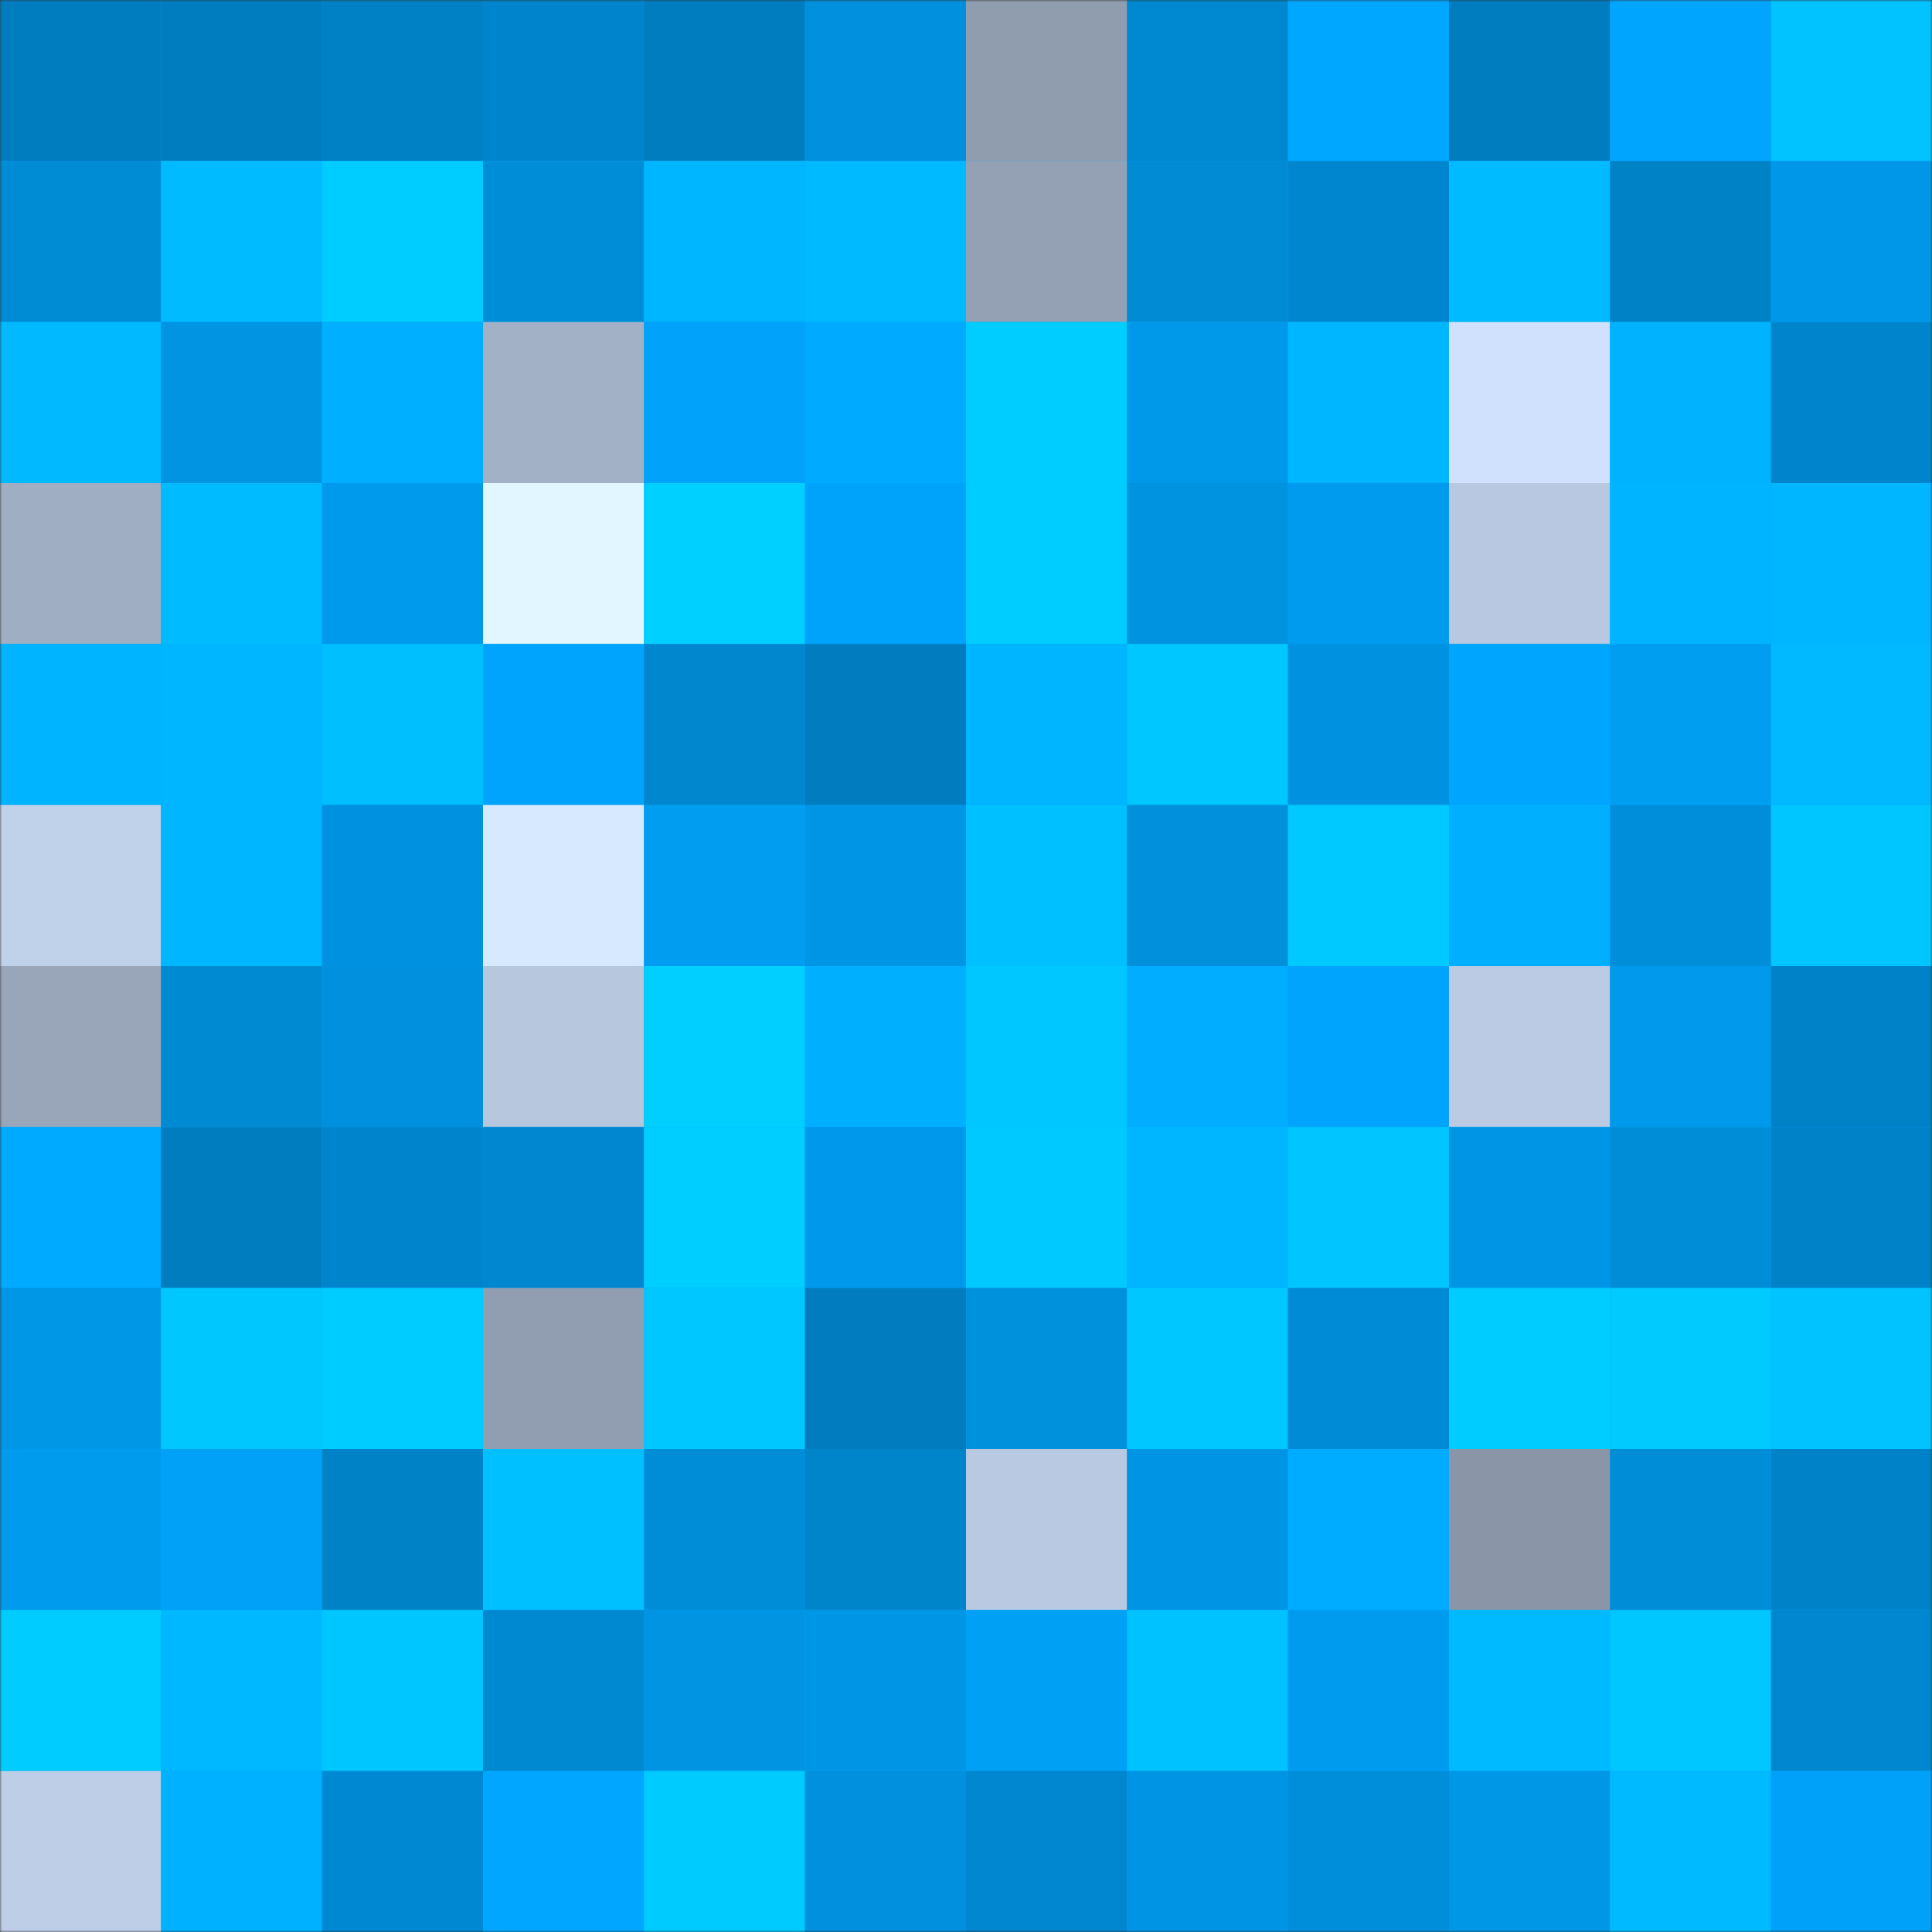 <svg viewBox="0 0 480 480" fill="none" role="img" xmlns="http://www.w3.org/2000/svg" width="240" height="240"><rect x="0" y="0" width="480" height="480" fill="#333333" stroke="none"/><mask id="851478370" maskUnits="userSpaceOnUse" x="0" y="0" width="480" height="480"><rect width="480" height="480" fill="#FFFFFF"></rect></mask><g mask="url(#851478370)"><rect width="480" height="480" fill="#00a6fe"></rect><rect x="0" y="0" width="40" height="40" fill="#007dbf"></rect><rect x="40" y="0" width="40" height="40" fill="#007dbf"></rect><rect x="80" y="0" width="40" height="40" fill="#0080c5"></rect><rect x="120" y="0" width="40" height="40" fill="#0085cc"></rect><rect x="160" y="0" width="40" height="40" fill="#007dbf"></rect><rect x="200" y="0" width="40" height="40" fill="#0090de"></rect><rect x="240" y="0" width="40" height="40" fill="#909daf"></rect><rect x="280" y="0" width="40" height="40" fill="#0088d0"></rect><rect x="320" y="0" width="40" height="40" fill="#00a7ff"></rect><rect x="360" y="0" width="40" height="40" fill="#007dbf"></rect><rect x="400" y="0" width="40" height="40" fill="#00a6fd"></rect><rect x="440" y="0" width="40" height="40" fill="#00c3ff"></rect><rect x="0" y="40" width="40" height="40" fill="#008bd5"></rect><rect x="40" y="40" width="40" height="40" fill="#00bbff"></rect><rect x="80" y="40" width="40" height="40" fill="#00cdff"></rect><rect x="120" y="40" width="40" height="40" fill="#008dd8"></rect><rect x="160" y="40" width="40" height="40" fill="#00b6ff"></rect><rect x="200" y="40" width="40" height="40" fill="#00baff"></rect><rect x="240" y="40" width="40" height="40" fill="#94a1b5"></rect><rect x="280" y="40" width="40" height="40" fill="#008bd4"></rect><rect x="320" y="40" width="40" height="40" fill="#0086ce"></rect><rect x="360" y="40" width="40" height="40" fill="#00bbff"></rect><rect x="400" y="40" width="40" height="40" fill="#0082c6"></rect><rect x="440" y="40" width="40" height="40" fill="#0097e8"></rect><rect x="0" y="80" width="40" height="40" fill="#00b9ff"></rect><rect x="40" y="80" width="40" height="40" fill="#0094e2"></rect><rect x="80" y="80" width="40" height="40" fill="#00afff"></rect><rect x="120" y="80" width="40" height="40" fill="#a3b1c6"></rect><rect x="160" y="80" width="40" height="40" fill="#00a3f9"></rect><rect x="200" y="80" width="40" height="40" fill="#00aaff"></rect><rect x="240" y="80" width="40" height="40" fill="#00cdff"></rect><rect x="280" y="80" width="40" height="40" fill="#0098e8"></rect><rect x="320" y="80" width="40" height="40" fill="#00b6ff"></rect><rect x="360" y="80" width="40" height="40" fill="#cfe1fc"></rect><rect x="400" y="80" width="40" height="40" fill="#00b2ff"></rect><rect x="440" y="80" width="40" height="40" fill="#0085cc"></rect><rect x="0" y="120" width="40" height="40" fill="#a0aec3"></rect><rect x="40" y="120" width="40" height="40" fill="#00bbff"></rect><rect x="80" y="120" width="40" height="40" fill="#009aec"></rect><rect x="120" y="120" width="40" height="40" fill="#e2f6ff"></rect><rect x="160" y="120" width="40" height="40" fill="#00d0ff"></rect><rect x="200" y="120" width="40" height="40" fill="#00a3fa"></rect><rect x="240" y="120" width="40" height="40" fill="#00cdff"></rect><rect x="280" y="120" width="40" height="40" fill="#0093e0"></rect><rect x="320" y="120" width="40" height="40" fill="#009aee"></rect><rect x="360" y="120" width="40" height="40" fill="#b8c8e0"></rect><rect x="400" y="120" width="40" height="40" fill="#00b4ff"></rect><rect x="440" y="120" width="40" height="40" fill="#00b6ff"></rect><rect x="0" y="160" width="40" height="40" fill="#00b4ff"></rect><rect x="40" y="160" width="40" height="40" fill="#00b6ff"></rect><rect x="80" y="160" width="40" height="40" fill="#00bfff"></rect><rect x="120" y="160" width="40" height="40" fill="#00a4fc"></rect><rect x="160" y="160" width="40" height="40" fill="#0087ce"></rect><rect x="200" y="160" width="40" height="40" fill="#007cbf"></rect><rect x="240" y="160" width="40" height="40" fill="#00b5ff"></rect><rect x="280" y="160" width="40" height="40" fill="#00c7ff"></rect><rect x="320" y="160" width="40" height="40" fill="#0091e0"></rect><rect x="360" y="160" width="40" height="40" fill="#00a5fe"></rect><rect x="400" y="160" width="40" height="40" fill="#009ef1"></rect><rect x="440" y="160" width="40" height="40" fill="#00b9ff"></rect><rect x="0" y="200" width="40" height="40" fill="#c0d1ea"></rect><rect x="40" y="200" width="40" height="40" fill="#00b6ff"></rect><rect x="80" y="200" width="40" height="40" fill="#0091e0"></rect><rect x="120" y="200" width="40" height="40" fill="#d6e9ff"></rect><rect x="160" y="200" width="40" height="40" fill="#009df1"></rect><rect x="200" y="200" width="40" height="40" fill="#0096e6"></rect><rect x="240" y="200" width="40" height="40" fill="#00c0ff"></rect><rect x="280" y="200" width="40" height="40" fill="#0090dc"></rect><rect x="320" y="200" width="40" height="40" fill="#00c9ff"></rect><rect x="360" y="200" width="40" height="40" fill="#00b0ff"></rect><rect x="400" y="200" width="40" height="40" fill="#008eda"></rect><rect x="440" y="200" width="40" height="40" fill="#00c6ff"></rect><rect x="0" y="240" width="40" height="40" fill="#99a6ba"></rect><rect x="40" y="240" width="40" height="40" fill="#008ad2"></rect><rect x="80" y="240" width="40" height="40" fill="#0090dd"></rect><rect x="120" y="240" width="40" height="40" fill="#b7c7de"></rect><rect x="160" y="240" width="40" height="40" fill="#00cfff"></rect><rect x="200" y="240" width="40" height="40" fill="#00b0ff"></rect><rect x="240" y="240" width="40" height="40" fill="#00c7ff"></rect><rect x="280" y="240" width="40" height="40" fill="#00adff"></rect><rect x="320" y="240" width="40" height="40" fill="#00a4fc"></rect><rect x="360" y="240" width="40" height="40" fill="#bbcbe4"></rect><rect x="400" y="240" width="40" height="40" fill="#0099eb"></rect><rect x="440" y="240" width="40" height="40" fill="#0082c8"></rect><rect x="0" y="280" width="40" height="40" fill="#00aaff"></rect><rect x="40" y="280" width="40" height="40" fill="#007dbf"></rect><rect x="80" y="280" width="40" height="40" fill="#0085cd"></rect><rect x="120" y="280" width="40" height="40" fill="#0087d0"></rect><rect x="160" y="280" width="40" height="40" fill="#00ceff"></rect><rect x="200" y="280" width="40" height="40" fill="#0098ea"></rect><rect x="240" y="280" width="40" height="40" fill="#00c9ff"></rect><rect x="280" y="280" width="40" height="40" fill="#00b7ff"></rect><rect x="320" y="280" width="40" height="40" fill="#00c5ff"></rect><rect x="360" y="280" width="40" height="40" fill="#0096e6"></rect><rect x="400" y="280" width="40" height="40" fill="#008dd8"></rect><rect x="440" y="280" width="40" height="40" fill="#0082c8"></rect><rect x="0" y="320" width="40" height="40" fill="#0097e7"></rect><rect x="40" y="320" width="40" height="40" fill="#00c8ff"></rect><rect x="80" y="320" width="40" height="40" fill="#00ccff"></rect><rect x="120" y="320" width="40" height="40" fill="#919eb1"></rect><rect x="160" y="320" width="40" height="40" fill="#00c7ff"></rect><rect x="200" y="320" width="40" height="40" fill="#007cbf"></rect><rect x="240" y="320" width="40" height="40" fill="#0091dd"></rect><rect x="280" y="320" width="40" height="40" fill="#00c7ff"></rect><rect x="320" y="320" width="40" height="40" fill="#008bd6"></rect><rect x="360" y="320" width="40" height="40" fill="#00ccff"></rect><rect x="400" y="320" width="40" height="40" fill="#00caff"></rect><rect x="440" y="320" width="40" height="40" fill="#00c3ff"></rect><rect x="0" y="360" width="40" height="40" fill="#009bed"></rect><rect x="40" y="360" width="40" height="40" fill="#00a1f6"></rect><rect x="80" y="360" width="40" height="40" fill="#0082c7"></rect><rect x="120" y="360" width="40" height="40" fill="#00c0ff"></rect><rect x="160" y="360" width="40" height="40" fill="#008dd8"></rect><rect x="200" y="360" width="40" height="40" fill="#0084ca"></rect><rect x="240" y="360" width="40" height="40" fill="#b9c9e1"></rect><rect x="280" y="360" width="40" height="40" fill="#0095e4"></rect><rect x="320" y="360" width="40" height="40" fill="#00acff"></rect><rect x="360" y="360" width="40" height="40" fill="#8a96a8"></rect><rect x="400" y="360" width="40" height="40" fill="#008dd7"></rect><rect x="440" y="360" width="40" height="40" fill="#0082c8"></rect><rect x="0" y="400" width="40" height="40" fill="#00ccff"></rect><rect x="40" y="400" width="40" height="40" fill="#00b8ff"></rect><rect x="80" y="400" width="40" height="40" fill="#00c6ff"></rect><rect x="120" y="400" width="40" height="40" fill="#0088d0"></rect><rect x="160" y="400" width="40" height="40" fill="#0094e2"></rect><rect x="200" y="400" width="40" height="40" fill="#0096e6"></rect><rect x="240" y="400" width="40" height="40" fill="#00a0f4"></rect><rect x="280" y="400" width="40" height="40" fill="#00c2ff"></rect><rect x="320" y="400" width="40" height="40" fill="#009bef"></rect><rect x="360" y="400" width="40" height="40" fill="#00baff"></rect><rect x="400" y="400" width="40" height="40" fill="#00c7ff"></rect><rect x="440" y="400" width="40" height="40" fill="#0087d0"></rect><rect x="0" y="440" width="40" height="40" fill="#becee7"></rect><rect x="40" y="440" width="40" height="40" fill="#00b1ff"></rect><rect x="80" y="440" width="40" height="40" fill="#0089d3"></rect><rect x="120" y="440" width="40" height="40" fill="#00a6ff"></rect><rect x="160" y="440" width="40" height="40" fill="#00cbff"></rect><rect x="200" y="440" width="40" height="40" fill="#0090de"></rect><rect x="240" y="440" width="40" height="40" fill="#0087cf"></rect><rect x="280" y="440" width="40" height="40" fill="#0095e4"></rect><rect x="320" y="440" width="40" height="40" fill="#008eda"></rect><rect x="360" y="440" width="40" height="40" fill="#0097e6"></rect><rect x="400" y="440" width="40" height="40" fill="#00baff"></rect><rect x="440" y="440" width="40" height="40" fill="#00a1f8"></rect></g></svg>